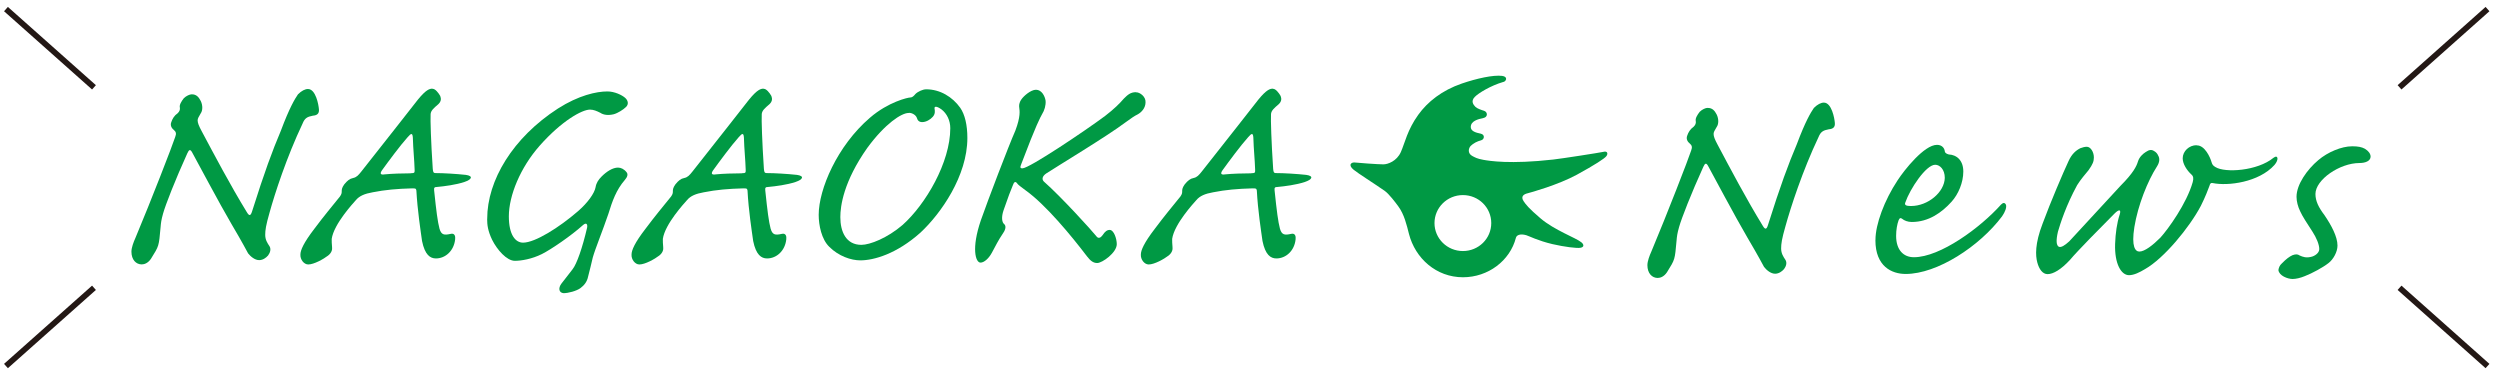 <?xml version="1.0" encoding="UTF-8"?>
<svg id="_レイヤー_2" data-name="レイヤー 2" xmlns="http://www.w3.org/2000/svg" xmlns:xlink="http://www.w3.org/1999/xlink" viewBox="0 0 432 65.2">
  <defs>
    <style>
      .cls-1, .cls-2 {
        fill: none;
      }

      .cls-2 {
        stroke: #231815;
        stroke-miterlimit: 10;
      }

      .cls-3 {
        fill: #094;
      }

      .cls-4 {
        clip-path: url(#clippath);
      }
    </style>
    <clipPath id="clippath">
      <rect class="cls-1" width="432" height="65.2"/>
    </clipPath>
  </defs>
  <g id="_レイヤー_1-2" data-name="レイヤー 1">
    <g class="cls-4">
      <path class="cls-3" d="M277.12,26.23c-.66.15-7.33,1.19-8.73,1.34-7.44.84-11.06.23-12.06.05-1.11-.2-1.44-.42-1.89-.65-.88-.45-.7-1.36-.29-1.77.47-.46,1.12-.78,1.77-.95.61-.15.71-.99-.04-1.15-.89-.18-1.73-.44-1.73-1.15,0-1.03,1.22-1.36,2.19-1.56.8-.16.75-1.05.09-1.25-.44-.13-1.21-.4-1.47-.67-.36-.37-.84-.97-.13-1.71.66-.69,2.82-1.98,4.88-2.58.55-.05.96-.94-.16-1.07-1.53-.18-4.36.44-6.93,1.32-3.47,1.19-5.93,3.17-7.54,5.4-1.89,2.62-2.31,4.86-3.01,6.44-.71,1.59-2.27,2.13-3.02,2.13-.91,0-4.62-.27-4.8-.31-.73-.14-1.39.4-.33,1.25.82.66,3.32,2.23,5.33,3.62.77.53,1.91,2.06,2.36,2.67,1.05,1.42,1.46,3.22,1.86,4.79,1.09,4.23,4.72,7.49,9.33,7.49,4.35,0,8.13-2.86,9.15-6.82.12-.46.72-.75,1.78-.45.43.12,2.02.95,4.52,1.54,2.11.49,4.22.74,4.83.64.7-.11.64-.58.18-.95-.94-.78-4.63-2.07-7.07-4.15-2.02-1.72-2.55-2.41-2.92-2.97-.55-.84.09-1.2.66-1.34.6-.15,5.31-1.46,8.55-3.22,3.09-1.69,4.82-2.81,5.11-3.22.3-.41.19-.89-.46-.75M252.79,43.38c-2.71,0-4.91-2.16-4.91-4.83s2.19-4.84,4.91-4.84,4.9,2.16,4.9,4.84-2.19,4.83-4.9,4.83"/>
    </g>
    <path class="cls-3" d="M33.11,16.3c-.31,0-.92.25-1.35.68-.43.55-.8,1.17-.68,1.6.06.37-.06.68-.37.98-.62.43-.92.98-1.11,1.54-.25.61.12,1.11.43,1.35.37.31.49.61.24,1.23-.43,1.35-4.12,10.88-6.88,17.46-.31.68-.68,1.66-.68,2.34,0,1.41.8,2.21,1.78,2.21.49,0,1.11-.25,1.6-.98,1.41-2.27,1.35-2.09,1.66-5.47.06-.74.12-1.23.43-2.34.43-1.54,2.09-5.78,4.18-10.39.31-.68.49-.74.8-.25.62,1.11,4.86,9.1,6.82,12.42,2.03,3.44,2.58,4.55,2.89,5.1.43.55,1.17,1.17,1.91,1.17.62,0,1.17-.37,1.54-.8.37-.49.55-1.11.25-1.6-.37-.55-.74-1.11-.74-1.97,0-.8.12-1.66.74-3.81.92-3.32,2.95-9.59,5.72-15.43.37-.92.8-1.17,1.78-1.35.74-.06,1.11-.37,1.04-1.11-.06-.8-.55-3.5-1.9-3.5-.49,0-1.11.31-1.72.92-.55.8-1.48,2.34-2.95,6.27-1.48,3.5-2.83,7.13-4.98,13.95-.25.8-.49.86-.92.12-2.83-4.61-5.65-9.96-7.81-14.01-.49-.92-.68-1.41-.68-1.84,0-.31.19-.61.55-1.23.31-.43.37-1.29,0-2.09-.37-.74-.8-1.17-1.54-1.17h-.06Z"/>
    <path class="cls-3" d="M70.97,29.95c-1.41,0-3.26.06-4.49.18-.74.12-.86-.12-.49-.68,1.11-1.54,3.2-4.36,4.43-5.72.68-.8.86-.74.92.06.06,2.15.25,3.63.31,5.59,0,.43,0,.55-.62.55h-.06ZM74.72,15.32c-.49,0-1.11.18-2.52,1.91-1.17,1.47-4.98,6.39-9.77,12.42-.49.61-.8.98-1.41,1.11s-.98.43-1.54,1.11c-.43.61-.43.92-.43,1.17s0,.49-.31.92c-1.48,1.84-2.64,3.2-4.43,5.59-1.84,2.4-2.4,3.69-2.4,4.43-.06.86.61,1.72,1.35,1.72.98,0,2.64-.92,3.44-1.54.62-.49.74-1.04.68-1.47-.06-.55-.06-1.04-.06-1.41.37-2.58,3.75-6.21,4.18-6.7.61-.74,1.54-1.11,2.89-1.35,2.15-.43,4.24-.61,6.82-.68.55,0,.68,0,.74.37.19,3.44.74,7.01.98,8.73.49,2.4,1.41,3.01,2.4,3.01,1.66,0,3.13-1.35,3.32-3.32.06-.49-.06-1.11-.8-.92-1.11.25-1.6.18-1.91-.92-.31-1.17-.55-3.01-.92-6.58-.06-.49.06-.61.49-.61,1.29-.12,3.26-.37,4.73-.86,1.29-.43,1.6-1.04.25-1.23-1.72-.18-3.81-.31-5.22-.31-.43,0-.43-.25-.49-.74-.31-4.67-.43-8.48-.37-9.46.06-.61.49-.98,1.35-1.72.49-.49.49-.92.31-1.41-.31-.55-.86-1.23-1.29-1.23h-.06Z"/>
    <path class="cls-3" d="M84.18,37.87c0,.98.12,2.03.86,3.57.86,1.72,2.52,3.63,3.93,3.63,1.1,0,2.95-.31,4.67-1.17,1.6-.8,5.1-3.2,7.07-4.98.61-.55.86-.18.74.43-.8,3.44-1.78,6.27-2.52,7.19-.55.74-1.11,1.41-1.91,2.46-.61.8-.43,1.6.37,1.66.8,0,2.21-.37,2.89-.86.67-.49,1.17-1.11,1.35-2.03.25-.92.55-2.21.8-3.26.43-1.54,1.72-4.67,2.7-7.56.68-2.21,1.35-4.12,2.83-5.84.43-.49.62-.98.31-1.35-.43-.55-.98-.8-1.48-.8-.92,0-1.97.68-2.83,1.54-.55.55-.92,1.11-1.04,1.84-.18,1.04-1.35,2.7-3.07,4.18-3.2,2.77-7.38,5.41-9.46,5.41-1.29,0-2.46-1.29-2.46-4.55,0-3.56,1.97-8.42,5.35-12.23,3.81-4.3,7.31-6.21,8.67-6.21.62,0,1.17.24,1.78.55.55.37,1.35.49,2.33.25.68-.18,1.66-.8,2.09-1.23.55-.49.37-1.17-.12-1.6-.55-.49-1.84-1.11-3.07-1.11-1.9,0-4.98.68-8.54,2.95-7.81,5.04-12.23,12.42-12.23,19.05v.06Z"/>
    <path class="cls-3" d="M128.19,29.95c-1.41,0-3.26.06-4.49.18-.74.12-.86-.12-.49-.68,1.11-1.54,3.2-4.36,4.42-5.72.68-.8.86-.74.92.06.06,2.15.25,3.63.31,5.59,0,.43,0,.55-.62.55h-.06ZM131.94,15.32c-.49,0-1.11.18-2.52,1.91-1.17,1.47-4.98,6.39-9.77,12.42-.49.61-.8.98-1.41,1.11-.62.12-.98.43-1.54,1.11-.43.61-.43.92-.43,1.17s0,.49-.31.92c-1.48,1.84-2.64,3.2-4.43,5.59-1.85,2.4-2.4,3.69-2.4,4.43-.06.86.61,1.72,1.35,1.72.98,0,2.64-.92,3.44-1.54.62-.49.74-1.04.68-1.47-.06-.55-.06-1.04-.06-1.41.37-2.58,3.75-6.21,4.18-6.7.61-.74,1.54-1.11,2.89-1.35,2.15-.43,4.24-.61,6.82-.68.55,0,.68,0,.74.37.18,3.44.74,7.01.98,8.73.49,2.4,1.41,3.01,2.4,3.01,1.66,0,3.13-1.35,3.32-3.32.06-.49-.06-1.11-.8-.92-1.11.25-1.6.18-1.91-.92-.31-1.17-.55-3.01-.92-6.58-.06-.49.06-.61.49-.61,1.29-.12,3.26-.37,4.73-.86,1.29-.43,1.6-1.04.25-1.23-1.72-.18-3.81-.31-5.22-.31-.43,0-.43-.25-.49-.74-.31-4.67-.43-8.48-.37-9.46.06-.61.49-.98,1.35-1.72.49-.49.49-.92.31-1.41-.31-.55-.86-1.23-1.29-1.23h-.06Z"/>
    <path class="cls-3" d="M157.08,19.5c.55,0,1.17.37,1.35.86.12.43.37.74.92.74.68,0,1.41-.43,1.84-.92.43-.49.37-.98.31-1.35-.12-.49.31-.55,1.17.06.98.74,1.54,1.97,1.54,3.26,0,5.9-4.24,13.15-8.24,16.72-2.64,2.27-5.65,3.44-7.13,3.44-2.64,0-3.63-2.27-3.63-4.79,0-1.91.55-6.15,4.67-11.98,3.07-4.18,5.9-6.02,7.13-6.02h.06ZM159.97,15.44c-.49,0-1.35.37-1.78.8-.31.37-.55.61-.92.61s-3.75.74-6.95,3.5c-5.65,4.85-8.85,12.35-8.85,16.78,0,1.78.49,4.24,1.84,5.53,1.6,1.6,3.75,2.33,5.35,2.33,2.34,0,6.27-1.11,10.39-4.79,3.57-3.32,8.11-9.83,8.11-16.35,0-2.27-.43-4.06-1.23-5.22-1.35-1.9-3.5-3.2-5.9-3.2h-.06Z"/>
    <path class="cls-3" d="M196.29,15.93c-.92,0-1.41.43-2.09,1.11-.74.86-1.66,1.78-3.26,3.01-3.38,2.52-13.09,9.04-14.26,9.04-.43,0-.43-.18-.18-.8,2.58-6.82,3.26-7.99,3.56-8.54.43-.68.68-1.54.62-2.34-.12-.8-.68-1.9-1.66-1.9-.92,0-2.15,1.11-2.52,1.66-.43.61-.43,1.11-.37,1.48.06.49.25,1.47-.68,3.93-1.17,2.64-4.8,12.17-5.96,15.49-1.66,4.86-.92,7.31-.06,7.31.61,0,1.41-.68,1.97-1.72.55-1.04,1.23-2.34,1.78-3.13.55-.74.74-1.41.37-1.78-.43-.31-.55-1.23-.12-2.46.74-2.15,1.23-3.44,1.6-4.3.18-.55.43-.68.68-.37.18.31.74.68,1.54,1.29,3.44,2.46,7.87,7.81,10.57,11.37.61.8,1.11,1.17,1.78,1.17.86,0,3.38-1.78,3.38-3.26,0-.92-.49-2.46-1.23-2.46-.43,0-.8.25-1.23.92-.31.43-.74.68-1.11.12-.68-.86-6.02-6.76-9.03-9.4-.37-.37-.31-.92.43-1.41,1.78-1.17,10.45-6.39,13.64-8.79,1.11-.8,1.54-1.11,2.15-1.41.67-.37,1.35-1.11,1.35-2.09.06-.98-.98-1.72-1.6-1.72h-.06Z"/>
    <path class="cls-3" d="M216.21,29.95c-1.41,0-3.26.06-4.49.18-.74.12-.86-.12-.49-.68,1.11-1.54,3.2-4.36,4.43-5.72.68-.8.86-.74.92.06.06,2.15.25,3.63.31,5.59,0,.43,0,.55-.62.55h-.06ZM219.95,15.32c-.49,0-1.11.18-2.52,1.91-1.17,1.47-4.98,6.39-9.77,12.42-.49.61-.8.98-1.41,1.11-.61.12-.98.43-1.54,1.11-.43.61-.43.92-.43,1.17s0,.49-.31.92c-1.48,1.84-2.64,3.2-4.43,5.59-1.84,2.4-2.4,3.69-2.4,4.43-.06.86.61,1.72,1.35,1.72.98,0,2.64-.92,3.44-1.54.61-.49.74-1.04.68-1.47-.06-.55-.06-1.04-.06-1.41.37-2.58,3.75-6.21,4.18-6.7.61-.74,1.54-1.11,2.89-1.35,2.15-.43,4.24-.61,6.82-.68.55,0,.68,0,.74.37.18,3.44.74,7.01.98,8.73.49,2.4,1.41,3.01,2.4,3.01,1.66,0,3.14-1.35,3.32-3.32.06-.49-.06-1.11-.8-.92-1.11.25-1.6.18-1.91-.92-.31-1.17-.55-3.01-.92-6.58-.06-.49.06-.61.49-.61,1.29-.12,3.26-.37,4.73-.86,1.29-.43,1.6-1.04.24-1.23-1.72-.18-3.81-.31-5.22-.31-.43,0-.43-.25-.49-.74-.31-4.67-.43-8.48-.37-9.46.06-.61.49-.98,1.35-1.72.49-.49.49-.92.31-1.41-.31-.55-.86-1.23-1.29-1.23h-.06Z"/>
    <path class="cls-3" d="M295.06,18.64c-.31,0-.92.25-1.35.68-.43.55-.8,1.17-.68,1.6.06.37-.06.68-.37.98-.61.43-.92.98-1.11,1.54-.25.61.12,1.11.43,1.35.37.31.49.61.25,1.23-.43,1.35-4.12,10.88-6.88,17.46-.31.68-.68,1.66-.68,2.34,0,1.41.8,2.21,1.78,2.21.49,0,1.11-.25,1.6-.98,1.41-2.28,1.35-2.09,1.66-5.47.06-.74.12-1.23.43-2.33.43-1.54,2.09-5.78,4.18-10.39.31-.68.49-.74.8-.25.61,1.11,4.86,9.1,6.82,12.42,2.03,3.44,2.58,4.55,2.89,5.1.43.55,1.17,1.17,1.91,1.17.61,0,1.17-.37,1.54-.8.37-.49.55-1.11.24-1.6-.37-.55-.74-1.11-.74-1.97,0-.8.12-1.66.74-3.81.92-3.32,2.95-9.59,5.72-15.43.37-.92.8-1.17,1.78-1.35.74-.06,1.11-.37,1.04-1.11-.06-.8-.55-3.5-1.9-3.5-.49,0-1.11.31-1.72.92-.55.8-1.48,2.34-2.95,6.27-1.48,3.5-2.83,7.13-4.98,13.95-.24.8-.49.86-.92.12-2.83-4.61-5.65-9.96-7.8-14.01-.49-.92-.68-1.41-.68-1.84,0-.31.18-.61.55-1.23.31-.43.37-1.29,0-2.09-.37-.74-.8-1.17-1.54-1.17h-.06Z"/>
    <path class="cls-3" d="M330.16,35.6c-.8,0-1.11-.18-.92-.61.8-2.34,3.57-6.52,5.16-6.52.8,0,1.66.8,1.66,2.27-.06,2.46-2.89,4.86-5.84,4.86h-.06ZM324.07,41.5c0,4.55,2.83,5.84,5.23,5.84,5.47,0,12.78-4.79,16.66-9.96.55-.8.8-1.54.68-1.97-.19-.43-.49-.43-.86-.06-3.56,3.99-10.51,9.1-15.06,9.1-1.78,0-3.07-1.23-3.07-3.69,0-1.04.18-2.03.43-2.7.18-.43.37-.43.61-.25.37.31.98.55,1.66.55,2.95,0,5.22-1.66,6.88-3.5,1.17-1.29,2.03-3.32,2.03-5.22s-1.11-2.89-2.52-2.95c-.49-.12-.68-.37-.68-.55-.06-.55-.49-1.11-1.35-1.11-2.21,0-5.66,4.36-6.82,6.15-2.27,3.44-3.81,7.56-3.81,10.27v.06Z"/>
    <path class="cls-3" d="M379.57,25.09c-1.29,0-2.4,1.04-2.4,2.27,0,.98.74,2.09,1.48,2.77.37.31.43.68.25,1.35-1.05,3.69-4.24,8.11-5.59,9.59-1.29,1.29-2.7,2.4-3.63,2.4-.68,0-1.41-.8-.86-4.24.61-3.75,2.27-7.93,3.93-10.51.43-.68.49-1.35.18-1.84-.12-.31-.37-.61-.74-.8-.37-.24-.8-.24-1.41.19-.49.31-1.11.86-1.35,1.66-.24.8-.8,1.97-3.01,4.18-2.7,2.89-7.68,8.36-8.85,9.59-.68.61-1.41,1.17-1.84.92-.37-.25-.49-.98-.12-2.58.43-1.47,1.41-4.55,3.32-8.05.61-.98,1.41-1.9,1.97-2.58.74-1.04.92-1.54.92-2.21,0-.92-.55-1.84-1.23-1.84-.37,0-.74.12-1.11.25-.74.37-1.47.98-2.03,2.21-.92,1.97-3.13,7.13-4.49,10.82-1.35,3.5-1.23,5.53-.92,6.7.31,1.17.92,2.03,1.78,2.03.98,0,2.34-.8,3.87-2.46,1.29-1.54,5.29-5.59,7.68-7.99.86-.86,1.17-.68.92.12-.49,1.47-.74,3.32-.8,5.1-.12,3.44,1.05,5.41,2.4,5.41.86,0,1.84-.49,2.77-1.05,3.26-1.84,7.68-7.19,9.65-10.94.8-1.6,1.23-2.77,1.48-3.44.12-.43.24-.55.55-.49,2.64.55,7.99-.12,10.69-3.13.8-.92.62-1.84-.18-1.23-2.77,2.27-8.36,2.64-10.02,1.6-.43-.25-.55-.43-.68-.86-.24-.86-1.17-2.89-2.52-2.89h-.06Z"/>
    <path class="cls-3" d="M406.43,25.28c-1.78,0-4.18.98-5.84,2.4-1.9,1.6-3.75,4.18-3.75,6.33,0,.8.25,1.72.61,2.46.37.86,1.35,2.34,2.15,3.57.68,1.05,1.17,2.21,1.17,3.01,0,.67-.8,1.23-1.48,1.35-.8.18-1.35,0-1.9-.25-.37-.25-.68-.25-1.23-.06-.55.24-1.11.67-1.84,1.41-.43.37-.55.8-.61,1.17.12.98,1.6,1.54,2.46,1.54.55,0,1.35-.18,2.09-.49,1.29-.49,3.2-1.54,4.12-2.27.8-.61,1.54-1.91,1.54-3.01,0-1.54-1.05-3.5-2.27-5.29-.98-1.29-1.54-2.4-1.54-3.63,0-2.46,4.18-5.35,7.62-5.35,1.04,0,1.91-.37,1.91-1.11,0-.49-.37-.98-.98-1.35-.55-.31-1.23-.43-2.15-.43h-.06Z"/>
    <line class="cls-2" x1="1.03" y1="1.57" x2="16.24" y2="15.09"/>
    <line class="cls-2" x1="1.03" y1="63.25" x2="16.24" y2="49.73"/>
    <line class="cls-2" x1="429.84" y1="1.57" x2="414.64" y2="15.09"/>
    <line class="cls-2" x1="429.84" y1="63.25" x2="414.64" y2="49.73"/>
  </g>
</svg>
